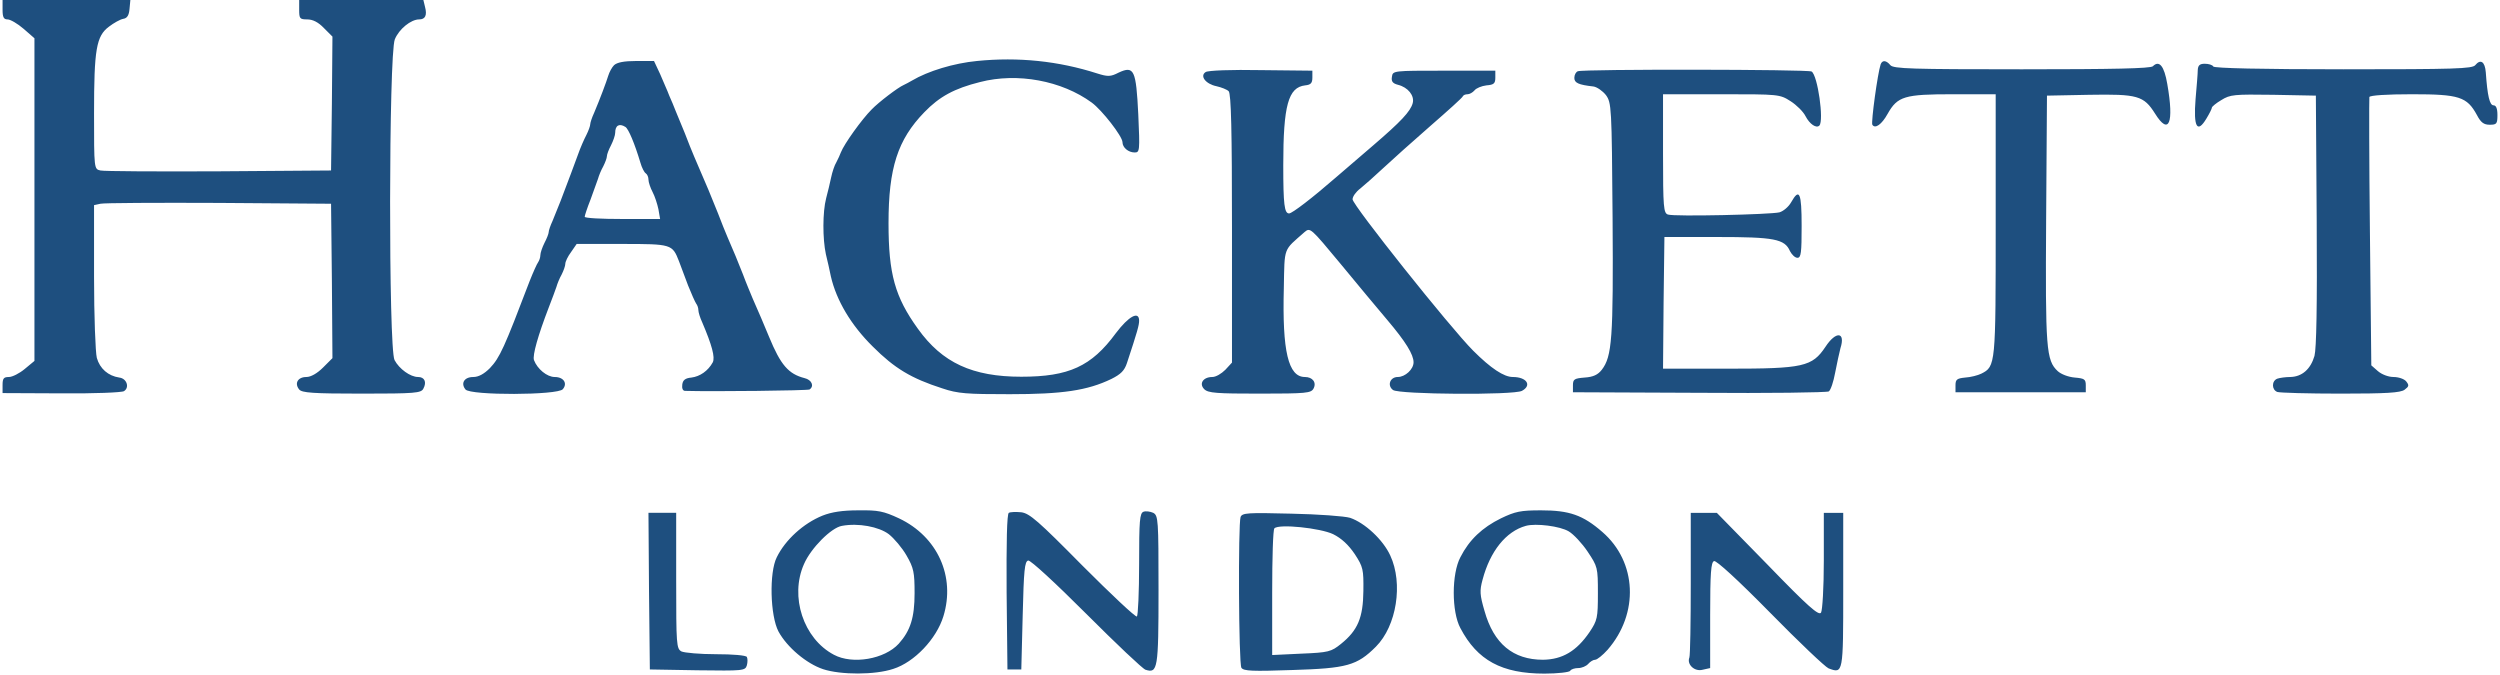 <svg height="675" viewBox="0 0 900 243.5" width="2500" xmlns="http://www.w3.org/2000/svg"><path d="m0 3.5c0 2.7.4 3.5 1.8 3.5 1 0 3.6 1.5 5.8 3.4l3.9 3.4v116.4l-3.5 2.9c-1.9 1.6-4.5 2.9-5.7 2.9-1.9 0-2.3.5-2.3 2.9v2.9l21.3.1c11.6.1 21.8-.3 22.5-.8 2.1-1.3 1-4.6-1.7-4.9-4-.6-7-3.2-8.1-7.1-.5-2-1-15-1-29.3v-25.8l2.3-.5c1.2-.3 20.4-.4 42.7-.3l40.5.3.3 27.8.2 27.9-3.4 3.4c-2.1 2.1-4.4 3.4-6 3.4-3.1 0-4.4 2.3-2.6 4.5 1 1.2 4.9 1.5 22.6 1.5 19.3 0 21.4-.2 22.2-1.8 1.3-2.4.4-4.2-1.9-4.2-2.8 0-6.8-2.9-8.5-6.1-2.2-4.3-2.1-110.1.1-115.7 1.5-3.7 5.8-7.2 8.8-7.2 2.2 0 2.9-1.5 2.1-4.5l-.6-2.5h-44.8v3.5c0 3.2.2 3.5 2.9 3.5 2 0 4 1 6 3.1l3.1 3.1-.2 24.1-.3 24.2-40.5.3c-22.3.1-41.5 0-42.7-.3-2.3-.5-2.3-.6-2.3-20.6 0-23.1.8-27.9 5.4-31.3 1.7-1.3 4-2.6 5.1-2.8 1.4-.2 2.1-1.2 2.3-3.6l.3-3.2h-46.1zm351.5 18.5c-8.3.8-17.6 3.6-23.5 7.1-.8.5-2.2 1.2-3 1.6-1.9.8-8.9 6.1-11.5 8.8-3.5 3.5-9.9 12.4-11.1 15.5-.3.8-1 2.4-1.6 3.5-.7 1.1-1.5 3.6-1.9 5.5s-1.2 5.3-1.8 7.5c-1.3 5-1.3 14.6-.1 20.2.6 2.4 1.4 6 1.8 8 2 8.7 7.3 17.6 15.1 25.3 7.9 7.9 13.9 11.5 25.1 15.1 5.6 1.9 8.9 2.1 24.3 2.1 19 0 28-1.3 36.7-5.5 3.4-1.7 4.7-3 5.6-5.7 3.8-11.5 4.4-13.7 4.4-15.3 0-3.7-3.8-1.6-8.4 4.5-8.8 12-17 15.7-34.1 15.7-17.6 0-28.5-5-37.3-17.3-8.3-11.5-10.6-19.8-10.6-38.1 0-19.9 3.3-30.1 12.9-40 5.5-5.7 10.9-8.6 20.1-10.9 13.5-3.5 29.5-.5 40.3 7.4 3.7 2.7 11.1 12.2 11.1 14.3 0 1.9 2.1 3.7 4.4 3.7 1.8 0 1.9-.5 1.3-13.7-.8-16.1-1.5-17.7-7.1-15.1-2.9 1.5-3.9 1.5-7.7.3-14-4.5-28.5-6-43.4-4.5zm-130.9 1.5c-.8.8-1.7 2.5-2.1 3.8-.7 2.3-2.9 8.2-5.1 13.4-.8 1.7-1.4 3.6-1.4 4.1 0 .6-.6 2.3-1.4 3.9-.8 1.5-2.2 4.7-3 7-1.5 4.2-3.1 8.3-6.3 16.8-.9 2.2-2.2 5.4-2.9 7.2-.8 1.7-1.4 3.5-1.4 4.1 0 .5-.7 2.3-1.5 3.8-.8 1.6-1.5 3.6-1.5 4.5 0 .8-.4 1.9-.8 2.5-.4.5-1.8 3.6-3.1 6.9-9.1 23.9-10.7 27.5-14.3 31.3-2.1 2.1-4.1 3.2-6 3.2-3.3 0-4.6 2.3-2.8 4.5s33.3 2.1 35.1-.1c1.8-2.1.3-4.4-2.9-4.4-2.8 0-6.3-2.9-7.5-6.1-.6-1.7 1.5-9 5.3-18.9 1.2-3 2.4-6.4 2.8-7.5.3-1.1 1.1-3.1 1.9-4.5.7-1.4 1.3-3.1 1.3-3.8 0-.8.9-2.7 2.1-4.3l2-2.9h16.4c17.9 0 18.1.1 20.5 6.2.7 1.8 2.2 5.8 3.3 8.8 1.2 3 2.5 5.9 2.9 6.5.4.5.8 1.5.8 2.3s.6 2.8 1.4 4.5c3.5 8.2 4.7 12.6 3.8 14.4-1.7 3.1-4.6 5.1-7.7 5.5-2.2.2-3.1.9-3.3 2.5-.2 1.4.2 2.3 1 2.3 9.9.3 44.2-.1 44.9-.5 1.8-1.2.8-3.5-1.8-4.1-5.8-1.5-8.6-4.7-12.8-14.9-1.8-4.4-3.7-8.8-5.9-13.8-.7-1.7-2.4-5.7-3.5-8.7-2.2-5.5-3.1-7.8-5.6-13.5-.7-1.7-2.3-5.5-3.4-8.5-2.5-6.3-3.8-9.4-8.6-20.5-.7-1.7-2.3-5.5-3.4-8.5-1.2-3-2.7-6.6-3.3-8-.5-1.4-1.6-3.9-2.3-5.5-.6-1.7-2.2-5.1-3.3-7.8l-2.2-4.7h-6.4c-4.4 0-6.9.5-8 1.5zm4.1 22.3c1.1.7 3.3 5.9 5.4 12.9.5 1.8 1.4 3.5 1.9 3.8.6.4 1 1.4 1 2.3s.7 3 1.5 4.5 1.7 4.3 2.1 6.2l.6 3.5h-13.6c-7.5 0-13.6-.3-13.6-.8 0-.4.9-3.2 2.1-6.2 1.1-3 2.3-6.4 2.7-7.5.3-1.1 1.1-3.1 1.9-4.5.7-1.4 1.3-3 1.3-3.6 0-.7.7-2.5 1.5-4 .8-1.6 1.5-3.6 1.5-4.5 0-2.7 1.5-3.5 3.7-2.1zm452.8-22.6c-1.1 3.3-3.5 20.9-3 21.8 1 1.6 3.4-.1 5.5-3.9 3.6-6.4 6.1-7.1 23.6-7.1h15.4v47c0 50.6 0 51.2-5.2 53.8-1.2.6-3.9 1.3-5.8 1.4-3 .3-3.5.7-3.5 2.8v2.5h47v-2.5c0-2.2-.5-2.5-4-2.8-2.3-.2-4.9-1.2-6.1-2.3-4.2-3.9-4.5-8-4.2-54.9l.3-44.5 15.2-.3c17.5-.3 19.7.3 23.8 6.8 5 8 6.9 3.5 4.4-10.7-1.1-6.5-2.9-8.7-5.2-6.4-.8.8-14.2 1.1-47.3 1.1-39.8 0-46.3-.2-47.4-1.5-1.5-1.8-2.9-1.9-3.5-.3zm214.5.3c-1.1 1.3-7.2 1.5-47.6 1.5-29.8 0-46.5-.4-46.9-1-.3-.6-1.7-1-3.1-1-1.8 0-2.4.6-2.5 2.2 0 1.3-.4 6-.8 10.6-.8 10 .6 12.5 3.9 7 1.1-1.8 2-3.6 2-4 0-.3 1.5-1.6 3.4-2.7 3.2-2 4.6-2.1 18.8-1.9l15.3.3.3 45c.2 31.4-.1 46.2-.8 48.9-1.4 4.8-4.5 7.5-8.7 7.6-1.7 0-3.8.3-4.7.6-2.1.8-2.1 4 0 4.8.9.3 11.1.6 22.8.6 16.5 0 21.6-.3 23.1-1.4 1.6-1.2 1.7-1.6.6-3-.7-.9-2.8-1.6-4.6-1.6s-4.2-.9-5.6-2.1l-2.4-2.1-.5-47.9c-.3-26.3-.3-48.4-.2-48.9.2-.6 6.3-1 15.4-1 17 0 19.8.9 23.4 7.5 1.4 2.7 2.5 3.5 4.6 3.5 2.5 0 2.8-.3 2.8-3.5 0-2.4-.5-3.5-1.4-3.5-1.4 0-2.2-3.3-2.8-11.9-.3-3.9-1.9-4.9-3.8-2.6zm-458 2.5c-2.2 1.4 0 4.3 3.9 5.1 1.8.4 3.8 1.2 4.4 1.8.9.9 1.2 14.3 1.2 49.6v48.3l-2.4 2.6c-1.4 1.4-3.4 2.6-4.7 2.6-3.3 0-4.9 2.4-2.9 4.4 1.4 1.4 4.5 1.6 20 1.6 16.9 0 18.5-.2 19.4-1.8 1.2-2.2-.3-4.2-3.1-4.2-6 0-8.2-9.3-7.6-32.1.3-15.1-.3-13.3 7.5-20.2 2-1.7 2.2-1.5 12.9 11.4 6 7.3 13.6 16.4 16.9 20.3 6.7 7.9 9.5 12.5 9.5 15.3 0 2.5-3 5.3-5.7 5.3-2.8 0-3.9 3.1-1.7 4.7s43.5 1.9 46.5.3c3.7-2 1.7-5-3.3-5-3.2 0-7.9-3.1-14.3-9.5-8.3-8.3-43.5-52.5-43.5-54.6 0-1 1.2-2.7 2.8-3.9 1.5-1.2 5.2-4.5 8.2-7.3 3.1-2.9 10.7-9.7 17-15.2s11.7-10.3 11.8-10.8c.2-.4.9-.7 1.7-.7.7 0 1.8-.6 2.5-1.4.6-.8 2.6-1.6 4.3-1.8 2.7-.2 3.2-.7 3.2-2.8v-2.5h-18.5c-18.3 0-18.5 0-18.8 2.2-.3 1.7.3 2.4 2.2 2.9 3.6.9 6 3.9 5.3 6.6-.8 3-4.3 6.7-14.2 15.2-4.4 3.8-10.5 9-13.5 11.6-8.5 7.4-15.8 13-16.9 13-1.7 0-2.1-3.2-2.1-17.4 0-21.6 1.8-28.1 7.9-28.8 2-.2 2.6-.8 2.6-2.8v-2.5l-18.5-.2c-10.7-.2-19.1.1-20 .7zm134.3-.3c-.7.2-1.3 1.3-1.3 2.4 0 1.8 1.5 2.5 6.9 3.1 1.3.2 3.3 1.6 4.5 3.1 2 2.8 2.1 4 2.4 44.4.3 43.5-.2 49.9-3.9 54.7-1.4 1.8-3.1 2.6-6.2 2.8-3.7.3-4.2.6-4.2 2.8v2.5l45.5.2c25 .2 46.1-.1 46.8-.5.7-.5 1.7-3.5 2.3-6.8.6-3.2 1.5-7.2 1.9-8.8 1.9-5.9-1.6-6.3-5.4-.5-4.8 7.2-8 7.9-35.2 7.9h-23.4l.2-23.8.3-23.7h19c20.6 0 24.4.7 26.3 5.1.7 1.3 1.8 2.4 2.7 2.4 1.3 0 1.5-1.9 1.5-11.5 0-12.1-.8-13.8-3.8-8.5-.9 1.6-2.8 3.2-4.2 3.6-3.2.8-37.9 1.6-40.2.8-1.6-.5-1.8-2.4-1.8-22v-21.4h21c20.7 0 21.1 0 25 2.5 2.2 1.4 4.6 3.8 5.4 5.4 1.5 2.9 3.9 4.5 5 3.4 1.7-1.8-.6-18.1-2.8-19.5-1.2-.8-82.3-.9-84.3-.1zm-272.5 160.3c-6.9 2.8-13.4 8.7-16.5 15-2.8 5.5-2.4 21.1.6 26.8 3.1 5.7 10.1 11.6 16.1 13.6 6.4 2.1 18.7 2.1 25.3-.1 7.6-2.4 15.6-10.8 18.1-19 4.4-14.3-2.1-28.7-16-35.3-5.6-2.6-7.5-3-14.7-2.9-5.7 0-9.6.6-12.9 1.9zm23.9 6.7c1.9 1.5 4.8 4.9 6.4 7.7 2.6 4.5 2.9 6.1 2.9 13.6 0 8.8-1.5 13.5-5.7 18.2-5.1 5.6-16.7 7.6-23.4 4-11-5.8-16-21-10.8-32.7 2.5-5.8 9.9-13.2 13.7-13.8 5.9-1.1 13.3.3 16.9 3zm43.3-7.7c-.7.4-.9 10.7-.8 28.6l.3 27.9h5l.5-19.5c.4-16.4.7-19.5 2-19.8.9-.1 9.7 8 21 19.3 10.7 10.7 20.3 19.8 21.3 20.1 4.4 1.4 4.7-.2 4.7-28.7 0-25.5-.1-26.9-1.9-27.9-1.1-.5-2.7-.7-3.5-.4-1.4.5-1.6 3.2-1.6 18.9 0 10.1-.4 18.6-.8 18.9-.5.3-9.3-8-19.6-18.3-16-16.2-19.1-18.9-22.1-19.3-2-.2-4-.1-4.5.2zm177.5 2c-6.7 3.3-11.4 7.7-14.6 14-3.2 6-3.2 19.7 0 25.6 6.1 11.6 14.9 16.4 30.3 16.4 4.8 0 9-.5 9.3-1 .3-.6 1.7-1 2.9-1 1.3 0 2.9-.7 3.6-1.5s1.8-1.5 2.5-1.5 2.7-1.6 4.5-3.6c11.4-13.1 10.6-31.7-1.9-42.5-7-6.1-11.9-7.8-22.1-7.8-7.4 0-9.3.4-14.5 2.9zm24.5 4.7c1.7 1 4.8 4.3 6.8 7.3 3.6 5.4 3.7 5.7 3.7 15 0 8.9-.2 9.8-3 14-4.7 6.9-9.8 9.9-16.8 10-10.8 0-17.8-5.8-21.1-17.6-1.7-5.8-1.8-7.3-.7-11.3 2.7-10.2 8.4-17.4 15.6-19.4 3.6-1 12.4.1 15.5 2zm-331.8 21.5.3 28.3 17.2.3c16.4.2 17.2.2 17.8-1.8.3-1.1.3-2.4 0-3s-5.1-1-11.1-1c-5.8 0-11.4-.5-12.5-1-1.8-1-1.9-2.4-1.9-25.5v-24.5h-10zm213.4-26.7c-.9 2.6-.7 52.8.3 54.4.8 1.2 4 1.3 18.5.8 19.5-.6 23.2-1.6 30-8.4 7.5-7.5 9.9-22.8 5.2-32.9-2.6-5.7-9.2-11.8-14.5-13.6-2-.6-11.5-1.3-21.2-1.5-15.7-.4-17.7-.3-18.3 1.2zm33.4 6.2c3 1.5 5.5 3.8 7.8 7.2 3 4.6 3.2 5.5 3.1 13.3-.1 9.6-2 14.2-8.1 19.1-3.5 2.8-4.4 3.1-14.3 3.5l-10.5.5v-22.5c0-12.4.3-22.8.8-23.2 1.6-1.7 16.6-.1 21.2 2.1zm129 17.7c0 14-.2 26-.5 26.8-1 2.5 1.9 5.2 4.8 4.4l2.7-.6v-19.1c0-15.2.3-19.1 1.4-19.5.8-.3 8.5 6.7 20.2 18.6 10.4 10.6 19.9 19.6 21.1 20.1 5.3 2 5.3 1.9 5.3-28.2v-27.9h-7v17.2c0 9.9-.5 17.9-1 18.8-.8 1.2-4.6-2.1-19.3-17.3l-18.3-18.7h-9.4z" fill="#1e4f7f"/></svg>